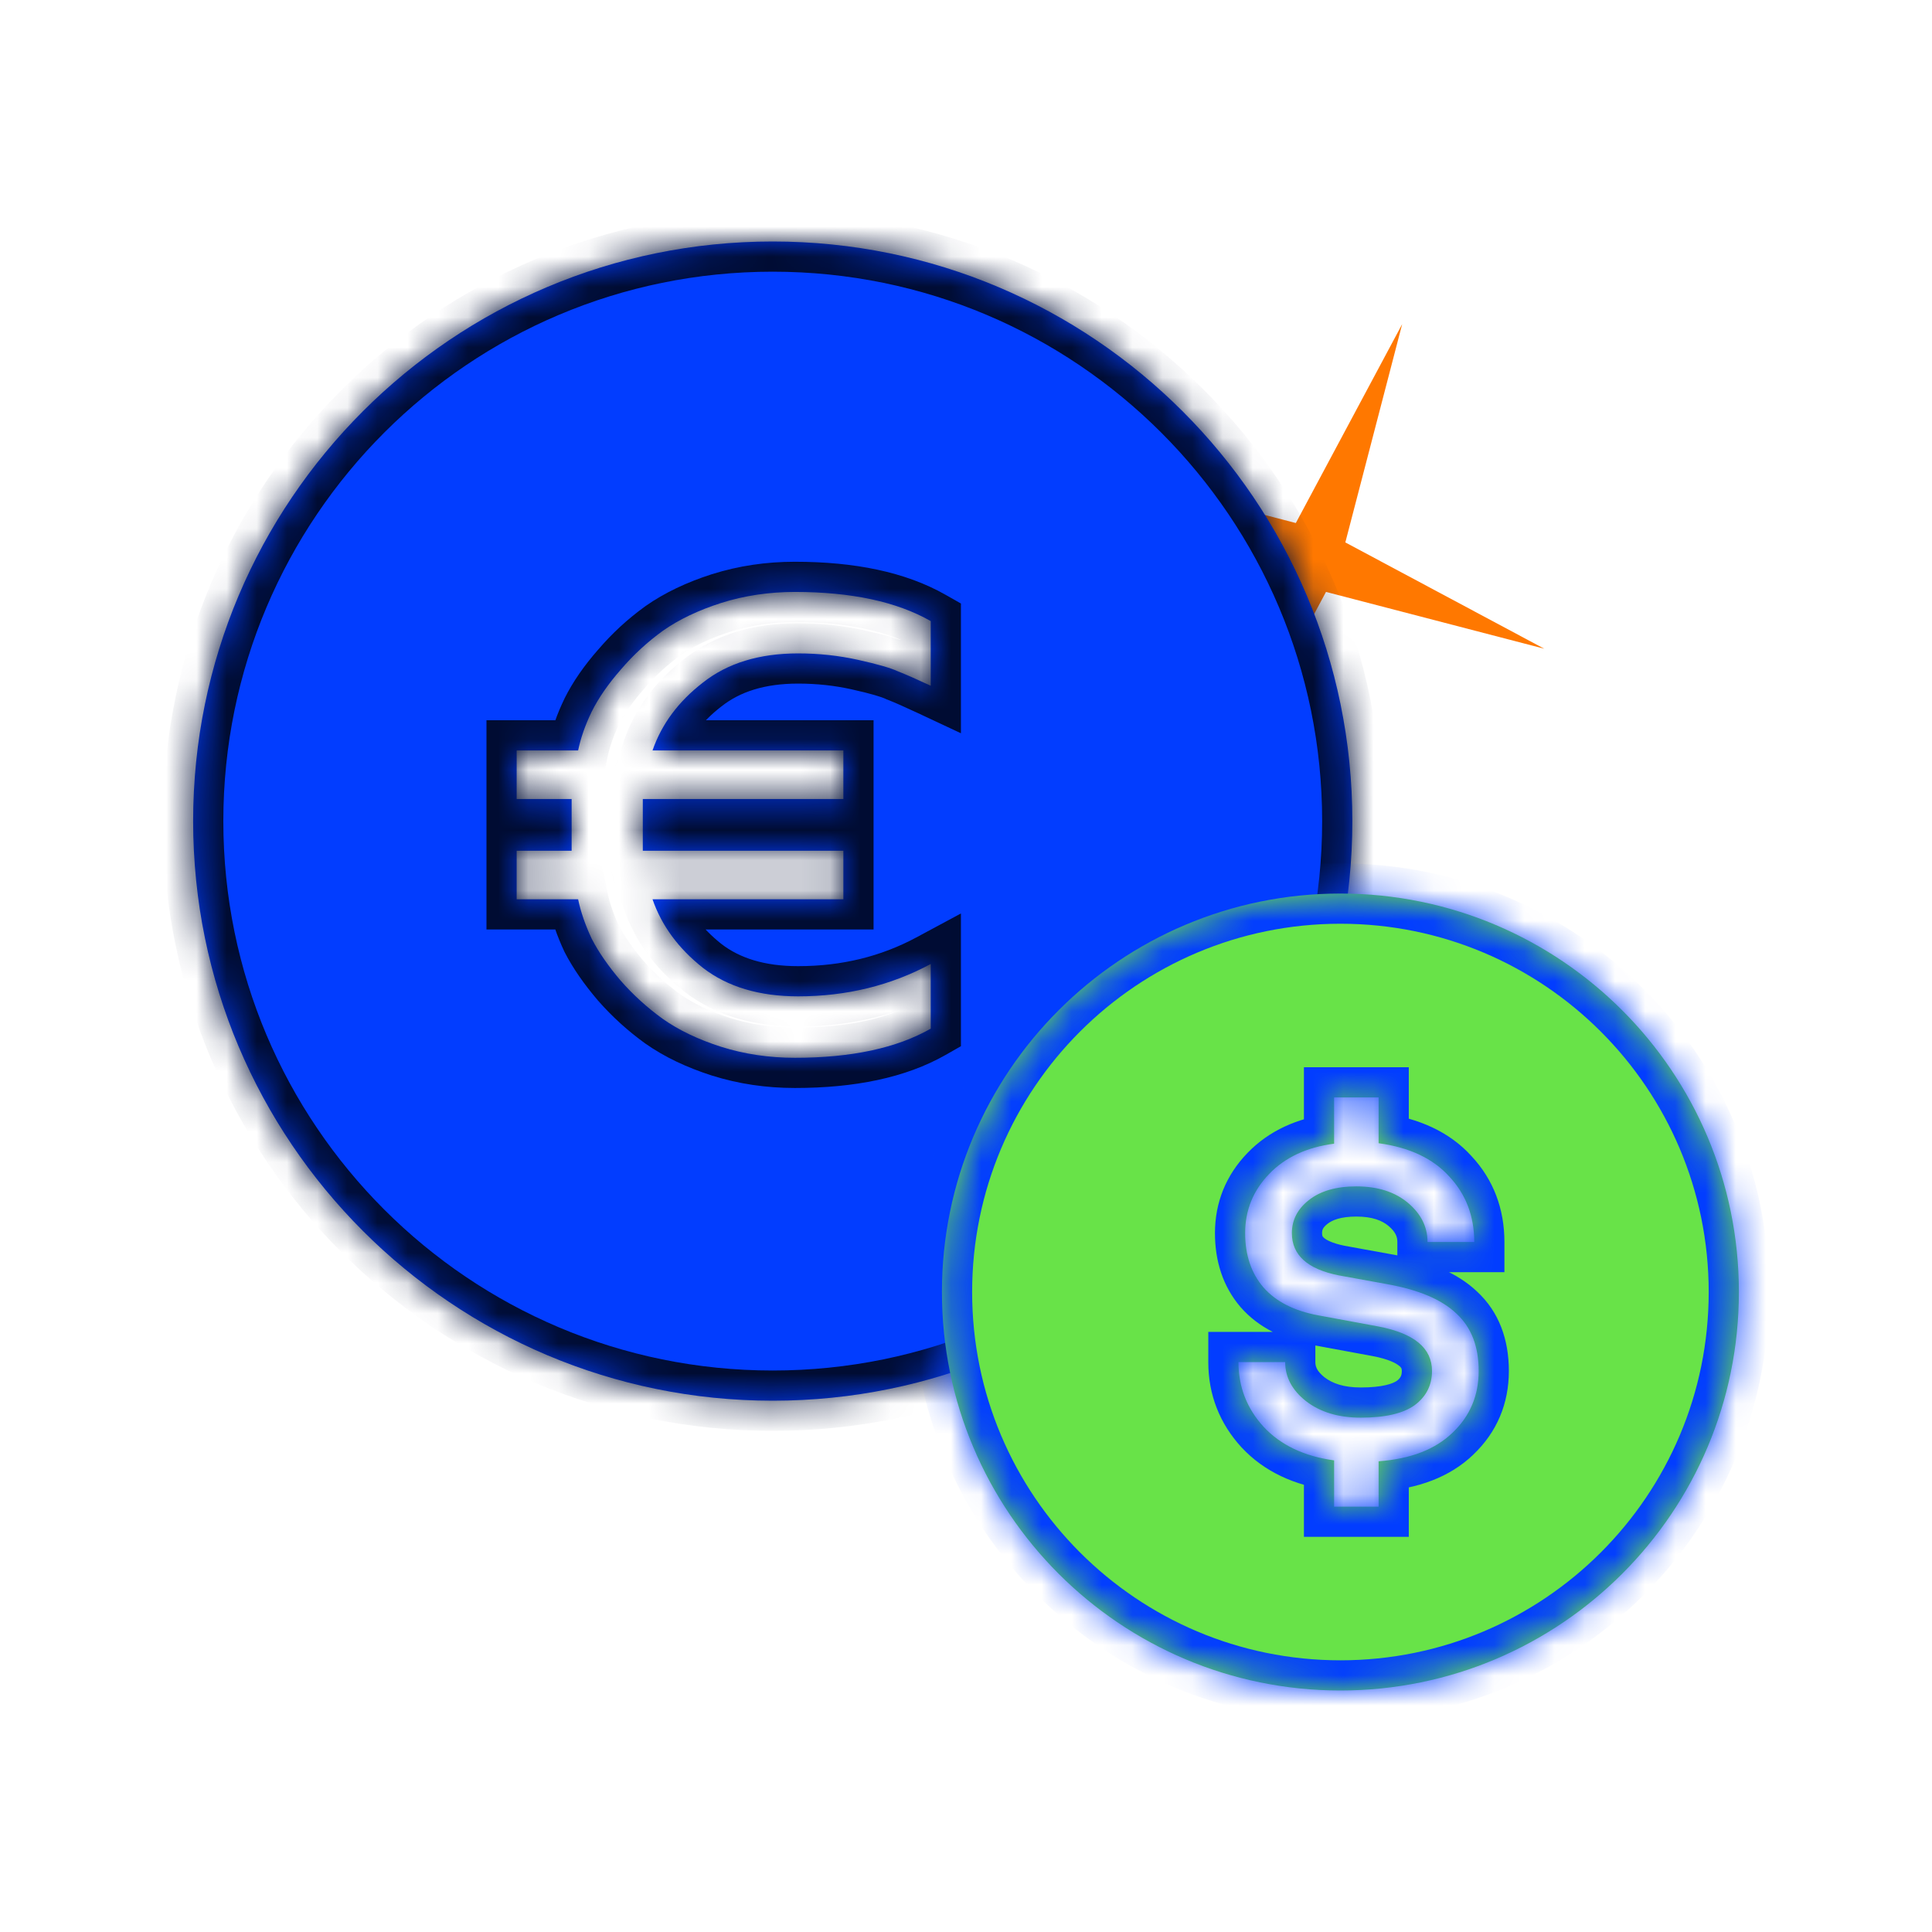 <svg width="64" height="64" viewBox="0 0 64 64" fill="none" xmlns="http://www.w3.org/2000/svg">
<path d="M46.449 10.737L44.566 17.968L51.156 21.49L43.925 19.608L40.403 26.197L42.285 18.966L35.695 15.444L42.926 17.326L46.449 10.737Z" fill="#FF7800"/>
<mask id="path-2-inside-1_15682_125015" fill="white">
<path fill-rule="evenodd" clip-rule="evenodd" d="M25.598 46.4C36.202 46.4 44.798 37.804 44.798 27.2C44.798 16.596 36.202 8 25.598 8C14.995 8 6.398 16.596 6.398 27.2C6.398 37.804 14.995 46.4 25.598 46.4ZM17.115 28.182V29.79H19.151C19.236 30.204 19.387 30.64 19.601 31.097C19.829 31.54 20.151 32.005 20.565 32.49C20.98 32.962 21.444 33.383 21.959 33.755C22.487 34.126 23.13 34.434 23.887 34.676C24.659 34.919 25.473 35.041 26.331 35.041C28.203 35.041 29.703 34.719 30.832 34.076V31.933C29.503 32.647 28.038 33.005 26.438 33.005C25.152 33.005 24.102 32.69 23.287 32.062C22.473 31.419 21.916 30.661 21.616 29.79H27.938V28.182H21.294V26.468H27.938V24.86H21.616C21.916 23.989 22.473 23.238 23.287 22.61C24.102 21.967 25.152 21.645 26.438 21.645C27.124 21.645 27.788 21.717 28.431 21.86C29.074 22.003 29.517 22.131 29.76 22.245C30.017 22.346 30.374 22.503 30.832 22.717V20.574C29.703 19.931 28.203 19.609 26.331 19.609C25.473 19.609 24.659 19.731 23.887 19.974C23.13 20.217 22.487 20.524 21.959 20.895C21.444 21.267 20.98 21.695 20.565 22.181C20.151 22.653 19.829 23.117 19.601 23.574C19.387 24.017 19.236 24.446 19.151 24.86H17.115V26.468H18.936V28.182H17.115Z"/>
</mask>
<path fill-rule="evenodd" clip-rule="evenodd" d="M25.598 46.4C36.202 46.4 44.798 37.804 44.798 27.2C44.798 16.596 36.202 8 25.598 8C14.995 8 6.398 16.596 6.398 27.2C6.398 37.804 14.995 46.4 25.598 46.4ZM17.115 28.182V29.79H19.151C19.236 30.204 19.387 30.64 19.601 31.097C19.829 31.54 20.151 32.005 20.565 32.49C20.98 32.962 21.444 33.383 21.959 33.755C22.487 34.126 23.13 34.434 23.887 34.676C24.659 34.919 25.473 35.041 26.331 35.041C28.203 35.041 29.703 34.719 30.832 34.076V31.933C29.503 32.647 28.038 33.005 26.438 33.005C25.152 33.005 24.102 32.69 23.287 32.062C22.473 31.419 21.916 30.661 21.616 29.79H27.938V28.182H21.294V26.468H27.938V24.86H21.616C21.916 23.989 22.473 23.238 23.287 22.61C24.102 21.967 25.152 21.645 26.438 21.645C27.124 21.645 27.788 21.717 28.431 21.86C29.074 22.003 29.517 22.131 29.76 22.245C30.017 22.346 30.374 22.503 30.832 22.717V20.574C29.703 19.931 28.203 19.609 26.331 19.609C25.473 19.609 24.659 19.731 23.887 19.974C23.13 20.217 22.487 20.524 21.959 20.895C21.444 21.267 20.98 21.695 20.565 22.181C20.151 22.653 19.829 23.117 19.601 23.574C19.387 24.017 19.236 24.446 19.151 24.86H17.115V26.468H18.936V28.182H17.115Z" fill="#023DFF"/>
<path d="M17.115 29.79H16.115V30.79H17.115V29.79ZM17.115 28.182V27.182H16.115V28.182H17.115ZM19.151 29.79L20.13 29.587L19.965 28.79H19.151V29.79ZM19.601 31.097L18.695 31.522L18.703 31.539L18.712 31.556L19.601 31.097ZM20.565 32.49L19.805 33.139L19.809 33.145L19.814 33.15L20.565 32.49ZM21.959 33.755L21.373 34.566L21.384 34.573L21.959 33.755ZM23.887 34.676L23.582 35.629L23.587 35.63L23.887 34.676ZM30.832 34.076L31.326 34.945L31.832 34.657V34.076H30.832ZM30.832 31.933H31.832V30.26L30.358 31.052L30.832 31.933ZM23.287 32.062L22.668 32.846L22.676 32.853L23.287 32.062ZM21.616 29.79V28.79H20.214L20.67 30.115L21.616 29.79ZM27.938 29.79V30.79H28.938V29.79H27.938ZM27.938 28.182H28.938V27.182H27.938V28.182ZM21.294 28.182H20.294V29.182H21.294V28.182ZM21.294 26.468V25.468H20.294V26.468H21.294ZM27.938 26.468V27.468H28.938V26.468H27.938ZM27.938 24.86H28.938V23.86H27.938V24.86ZM21.616 24.86L20.67 24.535L20.214 25.86H21.616V24.86ZM23.287 22.61L23.898 23.401L23.907 23.395L23.287 22.61ZM28.431 21.86L28.648 20.884L28.431 21.86ZM29.76 22.245L29.334 23.15L29.365 23.165L29.398 23.177L29.76 22.245ZM30.832 22.717L30.407 23.622L31.832 24.29V22.717H30.832ZM30.832 20.574H31.832V19.992L31.326 19.705L30.832 20.574ZM23.887 19.974L23.587 19.02L23.582 19.021L23.887 19.974ZM21.959 20.895L21.384 20.077L21.373 20.085L21.959 20.895ZM20.565 22.181L21.317 22.841L21.321 22.836L21.326 22.83L20.565 22.181ZM19.601 23.574L18.706 23.127L18.701 23.139L19.601 23.574ZM19.151 24.86V25.86H19.965L20.13 25.063L19.151 24.86ZM17.115 24.86V23.86H16.115V24.86H17.115ZM17.115 26.468H16.115V27.468H17.115V26.468ZM18.936 26.468H19.936V25.468H18.936V26.468ZM18.936 28.182V29.182H19.936V28.182H18.936ZM44.798 27.2H43.798C43.798 37.252 35.65 45.4 25.598 45.4V46.4V47.4C36.755 47.4 45.798 38.356 45.798 27.2H44.798ZM25.598 8V9C35.65 9 43.798 17.148 43.798 27.2H44.798H45.798C45.798 16.044 36.755 7 25.598 7V8ZM6.398 27.2H7.398C7.398 17.148 15.547 9 25.598 9V8V7C14.442 7 5.398 16.044 5.398 27.2H6.398ZM25.598 46.4V45.4C15.547 45.4 7.398 37.252 7.398 27.2H6.398H5.398C5.398 38.356 14.442 47.4 25.598 47.4V46.4ZM17.115 29.79H18.115V28.182H17.115H16.115V29.79H17.115ZM19.151 29.79V28.79H17.115V29.79V30.79H19.151V29.79ZM19.601 31.097L20.506 30.673C20.319 30.273 20.197 29.912 20.13 29.587L19.151 29.79L18.172 29.992C18.276 30.496 18.454 31.007 18.695 31.522L19.601 31.097ZM20.565 32.49L21.326 31.841C20.948 31.398 20.675 30.997 20.489 30.639L19.601 31.097L18.712 31.556C18.984 32.083 19.354 32.611 19.805 33.139L20.565 32.49ZM21.959 33.755L22.544 32.944C22.09 32.616 21.681 32.245 21.317 31.83L20.565 32.49L19.814 33.15C20.279 33.679 20.799 34.151 21.373 34.566L21.959 33.755ZM23.887 34.676L24.193 33.724C23.51 33.505 22.963 33.239 22.533 32.937L21.959 33.755L21.384 34.573C22.011 35.014 22.75 35.362 23.582 35.629L23.887 34.676ZM26.331 35.041V34.041C25.569 34.041 24.856 33.933 24.188 33.722L23.887 34.676L23.587 35.63C24.462 35.906 25.378 36.041 26.331 36.041V35.041ZM30.832 34.076L30.337 33.207C29.411 33.735 28.101 34.041 26.331 34.041V35.041V36.041C28.304 36.041 29.995 35.704 31.326 34.945L30.832 34.076ZM30.832 31.933H29.832V34.076H30.832H31.832V31.933H30.832ZM26.438 33.005V34.005C28.193 34.005 29.822 33.611 31.305 32.814L30.832 31.933L30.358 31.052C29.184 31.684 27.883 32.005 26.438 32.005V33.005ZM23.287 32.062L22.676 32.853C23.706 33.648 24.987 34.005 26.438 34.005V33.005V32.005C25.317 32.005 24.498 31.733 23.898 31.27L23.287 32.062ZM21.616 29.79L20.67 30.115C21.04 31.19 21.722 32.1 22.668 32.846L23.287 32.062L23.907 31.277C23.223 30.737 22.791 30.133 22.561 29.464L21.616 29.79ZM27.938 29.79V28.79H21.616V29.79V30.79H27.938V29.79ZM27.938 28.182H26.938V29.79H27.938H28.938V28.182H27.938ZM21.294 28.182V29.182H27.938V28.182V27.182H21.294V28.182ZM21.294 26.468H20.294V28.182H21.294H22.294V26.468H21.294ZM27.938 26.468V25.468H21.294V26.468V27.468H27.938V26.468ZM27.938 24.86H26.938V26.468H27.938H28.938V24.86H27.938ZM21.616 24.86V25.86H27.938V24.86V23.86H21.616V24.86ZM23.287 22.61L22.676 21.818C21.726 22.552 21.041 23.457 20.67 24.535L21.616 24.86L22.561 25.186C22.79 24.52 23.22 23.925 23.898 23.401L23.287 22.61ZM26.438 21.645V20.645C24.982 20.645 23.697 21.012 22.668 21.825L23.287 22.61L23.907 23.395C24.506 22.922 25.322 22.645 26.438 22.645V21.645ZM28.431 21.86L28.648 20.884C27.931 20.724 27.194 20.645 26.438 20.645V21.645V22.645C27.054 22.645 27.645 22.709 28.214 22.836L28.431 21.86ZM29.76 22.245L30.186 21.341C29.831 21.174 29.289 21.026 28.648 20.884L28.431 21.86L28.214 22.836C28.859 22.979 29.203 23.088 29.334 23.15L29.76 22.245ZM30.832 22.717L31.256 21.812C30.792 21.594 30.411 21.426 30.122 21.314L29.76 22.245L29.398 23.177C29.623 23.265 29.956 23.411 30.407 23.622L30.832 22.717ZM30.832 20.574H29.832V22.717H30.832H31.832V20.574H30.832ZM26.331 19.609V20.609C28.101 20.609 29.411 20.915 30.337 21.443L30.832 20.574L31.326 19.705C29.995 18.946 28.304 18.609 26.331 18.609V19.609ZM23.887 19.974L24.188 20.927C24.856 20.717 25.569 20.609 26.331 20.609V19.609V18.609C25.378 18.609 24.462 18.744 23.587 19.02L23.887 19.974ZM21.959 20.895L22.533 21.713C22.963 21.412 23.51 21.145 24.193 20.926L23.887 19.974L23.582 19.021C22.75 19.288 22.011 19.636 21.384 20.077L21.959 20.895ZM20.565 22.181L21.326 22.83C21.689 22.405 22.095 22.03 22.544 21.706L21.959 20.895L21.373 20.085C20.794 20.503 20.27 20.986 19.805 21.532L20.565 22.181ZM19.601 23.574L20.495 24.021C20.678 23.656 20.947 23.262 21.317 22.841L20.565 22.181L19.814 21.521C19.355 22.043 18.981 22.578 18.706 23.127L19.601 23.574ZM19.151 24.86L20.13 25.063C20.197 24.741 20.317 24.39 20.501 24.01L19.601 23.574L18.701 23.139C18.456 23.644 18.276 24.151 18.172 24.658L19.151 24.86ZM17.115 24.86V25.86H19.151V24.86V23.86H17.115V24.86ZM17.115 26.468H18.115V24.86H17.115H16.115V26.468H17.115ZM18.936 26.468V25.468H17.115V26.468V27.468H18.936V26.468ZM18.936 28.182H19.936V26.468H18.936H17.936V28.182H18.936ZM17.115 28.182V29.182H18.936V28.182V27.182H17.115V28.182Z" fill="#000C33" mask="url(#path-2-inside-1_15682_125015)"/>
<mask id="path-4-inside-2_15682_125015" fill="white">
<path d="M44.403 29.6C51.693 29.6 57.603 35.51 57.603 42.8C57.603 50.09 51.693 56 44.403 56C37.113 56 31.203 50.09 31.203 42.8C31.203 35.51 37.113 29.6 44.403 29.6ZM44.194 36.354V37.886C43.291 38.004 42.573 38.338 42.043 38.888C41.513 39.438 41.247 40.092 41.247 40.848C41.247 41.575 41.449 42.173 41.852 42.645C42.264 43.116 42.873 43.426 43.679 43.574L45.668 43.942C46.847 44.168 47.437 44.659 47.437 45.415C47.437 45.887 47.244 46.265 46.861 46.55C46.478 46.825 45.883 46.962 45.078 46.962C44.342 46.962 43.737 46.781 43.266 46.417C42.804 46.054 42.573 45.621 42.573 45.12H41.026C41.026 45.946 41.306 46.663 41.866 47.272C42.426 47.871 43.202 48.24 44.194 48.377V49.91H45.668V48.407C46.729 48.328 47.544 48.013 48.114 47.463C48.694 46.913 48.983 46.231 48.983 45.415C48.983 44.6 48.737 43.967 48.246 43.515C47.765 43.053 47.004 42.729 45.963 42.542L44.342 42.247C43.311 42.041 42.795 41.575 42.795 40.848C42.795 40.416 42.981 40.052 43.355 39.757C43.737 39.453 44.263 39.3 44.931 39.3C45.638 39.3 46.208 39.483 46.641 39.846C47.072 40.209 47.289 40.641 47.289 41.142H48.836C48.836 40.288 48.561 39.565 48.011 38.976C47.471 38.377 46.689 38.009 45.668 37.871V36.354H44.194Z"/>
</mask>
<path d="M44.403 29.6C51.693 29.6 57.603 35.51 57.603 42.8C57.603 50.09 51.693 56 44.403 56C37.113 56 31.203 50.09 31.203 42.8C31.203 35.51 37.113 29.6 44.403 29.6ZM44.194 36.354V37.886C43.291 38.004 42.573 38.338 42.043 38.888C41.513 39.438 41.247 40.092 41.247 40.848C41.247 41.575 41.449 42.173 41.852 42.645C42.264 43.116 42.873 43.426 43.679 43.574L45.668 43.942C46.847 44.168 47.437 44.659 47.437 45.415C47.437 45.887 47.244 46.265 46.861 46.55C46.478 46.825 45.883 46.962 45.078 46.962C44.342 46.962 43.737 46.781 43.266 46.417C42.804 46.054 42.573 45.621 42.573 45.12H41.026C41.026 45.946 41.306 46.663 41.866 47.272C42.426 47.871 43.202 48.24 44.194 48.377V49.91H45.668V48.407C46.729 48.328 47.544 48.013 48.114 47.463C48.694 46.913 48.983 46.231 48.983 45.415C48.983 44.6 48.737 43.967 48.246 43.515C47.765 43.053 47.004 42.729 45.963 42.542L44.342 42.247C43.311 42.041 42.795 41.575 42.795 40.848C42.795 40.416 42.981 40.052 43.355 39.757C43.737 39.453 44.263 39.3 44.931 39.3C45.638 39.3 46.208 39.483 46.641 39.846C47.072 40.209 47.289 40.641 47.289 41.142H48.836C48.836 40.288 48.561 39.565 48.011 38.976C47.471 38.377 46.689 38.009 45.668 37.871V36.354H44.194Z" fill="#68E348"/>
<path d="M44.403 29.6L44.403 28.6H44.403V29.6ZM57.603 42.8L58.603 42.8V42.8H57.603ZM44.403 56V57H44.403L44.403 56ZM31.203 42.8H30.203V42.8L31.203 42.8ZM44.194 36.354V35.354H43.194V36.354H44.194ZM44.194 37.886L44.324 38.878L45.194 38.764V37.886H44.194ZM42.043 38.888L41.323 38.194L41.323 38.194L42.043 38.888ZM41.247 40.848H40.247V40.848L41.247 40.848ZM41.852 42.645L41.091 43.294L41.099 43.303L41.852 42.645ZM43.679 43.574L43.861 42.59L43.859 42.59L43.679 43.574ZM45.668 43.942L45.856 42.96L45.85 42.959L45.668 43.942ZM47.437 45.415H48.437V45.415L47.437 45.415ZM46.861 46.55L47.444 47.363L47.451 47.358L47.458 47.353L46.861 46.55ZM45.078 46.962L45.078 47.962H45.078V46.962ZM43.266 46.417L42.647 47.203L42.655 47.209L43.266 46.417ZM42.573 45.12H43.573V44.12H42.573V45.12ZM41.026 45.12V44.12H40.026V45.12H41.026ZM41.866 47.272L41.13 47.949L41.136 47.955L41.866 47.272ZM44.194 48.377H45.194V47.506L44.332 47.387L44.194 48.377ZM44.194 49.91H43.194V50.91H44.194V49.91ZM45.668 49.91V50.91H46.668V49.91H45.668ZM45.668 48.407L45.594 47.409L44.668 47.478V48.407H45.668ZM48.114 47.463L47.426 46.738L47.42 46.744L48.114 47.463ZM48.983 45.415H49.983V45.415L48.983 45.415ZM48.246 43.515L47.554 44.237L47.561 44.244L47.569 44.251L48.246 43.515ZM45.963 42.542L45.784 43.526L45.786 43.527L45.963 42.542ZM44.342 42.247L44.146 43.228L44.154 43.23L44.163 43.231L44.342 42.247ZM42.795 40.848H41.795V40.848L42.795 40.848ZM43.355 39.757L43.974 40.542L43.977 40.54L43.355 39.757ZM44.931 39.3V38.3H44.931L44.931 39.3ZM46.641 39.846L47.284 39.081L47.284 39.081L46.641 39.846ZM47.289 41.142L46.289 41.142L46.289 42.142H47.289V41.142ZM48.836 41.142V42.142H49.836L49.836 41.142L48.836 41.142ZM48.011 38.976L47.268 39.646L47.274 39.652L47.28 39.658L48.011 38.976ZM45.668 37.871H44.668V38.746L45.535 38.862L45.668 37.871ZM45.668 36.354H46.668V35.354H45.668V36.354ZM44.403 29.6L44.403 30.6C51.141 30.6 56.603 36.062 56.603 42.8H57.603H58.603C58.603 34.958 52.246 28.6 44.403 28.6L44.403 29.6ZM57.603 42.8L56.603 42.8C56.603 49.538 51.141 55 44.403 55L44.403 56L44.403 57C52.246 57 58.603 50.642 58.603 42.8L57.603 42.8ZM44.403 56V55C37.666 55 32.203 49.538 32.203 42.8L31.203 42.8L30.203 42.8C30.203 50.642 36.561 57 44.403 57V56ZM31.203 42.8H32.203C32.203 36.062 37.665 30.6 44.403 30.6V29.6V28.6C36.561 28.6 30.203 34.958 30.203 42.8H31.203ZM44.194 36.354H43.194V37.886H44.194H45.194V36.354H44.194ZM44.194 37.886L44.065 36.895C42.981 37.036 42.04 37.451 41.323 38.194L42.043 38.888L42.763 39.582C43.107 39.225 43.6 38.972 44.324 38.878L44.194 37.886ZM42.043 38.888L41.323 38.194C40.615 38.928 40.247 39.83 40.247 40.848H41.247H42.247C42.247 40.354 42.41 39.948 42.763 39.582L42.043 38.888ZM41.247 40.848L40.247 40.848C40.247 41.77 40.508 42.612 41.091 43.294L41.852 42.645L42.612 41.995C42.39 41.735 42.247 41.379 42.247 40.848L41.247 40.848ZM41.852 42.645L41.099 43.303C41.7 43.991 42.539 44.382 43.499 44.557L43.679 43.574L43.859 42.59C43.207 42.471 42.828 42.242 42.604 41.986L41.852 42.645ZM43.679 43.574L43.497 44.557L45.486 44.925L45.668 43.942L45.85 42.959L43.861 42.59L43.679 43.574ZM45.668 43.942L45.48 44.924C45.988 45.021 46.243 45.155 46.354 45.248C46.403 45.288 46.417 45.315 46.422 45.325C46.426 45.335 46.437 45.36 46.437 45.415L47.437 45.415L48.437 45.415C48.437 44.735 48.153 44.144 47.634 43.711C47.156 43.313 46.527 43.088 45.856 42.96L45.668 43.942ZM47.437 45.415H46.437C46.437 45.565 46.398 45.648 46.265 45.748L46.861 46.55L47.458 47.353C48.091 46.882 48.437 46.209 48.437 45.415H47.437ZM46.861 46.55L46.278 45.738C46.148 45.831 45.808 45.962 45.078 45.962V46.962V47.962C45.959 47.962 46.808 47.819 47.444 47.363L46.861 46.55ZM45.078 46.962L45.078 45.962C44.508 45.962 44.134 45.824 43.876 45.625L43.266 46.417L42.655 47.209C43.34 47.737 44.175 47.962 45.078 47.962L45.078 46.962ZM43.266 46.417L43.884 45.632C43.617 45.421 43.573 45.26 43.573 45.12H42.573H41.573C41.573 45.983 41.991 46.687 42.647 47.203L43.266 46.417ZM42.573 45.12V44.12H41.026V45.12V46.12H42.573V45.12ZM41.026 45.12H40.026C40.026 46.197 40.401 47.156 41.13 47.949L41.866 47.272L42.602 46.595C42.212 46.17 42.026 45.694 42.026 45.12H41.026ZM41.866 47.272L41.136 47.955C41.884 48.756 42.889 49.206 44.057 49.368L44.194 48.377L44.332 47.387C43.515 47.274 42.968 46.986 42.597 46.589L41.866 47.272ZM44.194 48.377H43.194V49.91H44.194H45.194V48.377H44.194ZM44.194 49.91V50.91H45.668V49.91V48.91H44.194V49.91ZM45.668 49.91H46.668V48.407H45.668H44.668V49.91H45.668ZM45.668 48.407L45.742 49.404C46.956 49.314 48.021 48.943 48.809 48.183L48.114 47.463L47.42 46.744C47.068 47.084 46.502 47.342 45.594 47.409L45.668 48.407ZM48.114 47.463L48.803 48.188C49.585 47.445 49.983 46.499 49.983 45.415H48.983H47.983C47.983 45.963 47.802 46.381 47.426 46.738L48.114 47.463ZM48.983 45.415L49.983 45.415C49.983 44.386 49.664 43.461 48.923 42.779L48.246 43.515L47.569 44.251C47.81 44.473 47.983 44.814 47.983 45.415L48.983 45.415ZM48.246 43.515L48.938 42.793C48.254 42.137 47.27 41.761 46.139 41.558L45.963 42.542L45.786 43.527C46.737 43.697 47.276 43.97 47.554 44.237L48.246 43.515ZM45.963 42.542L46.142 41.559L44.521 41.264L44.342 42.247L44.163 43.231L45.784 43.526L45.963 42.542ZM44.342 42.247L44.538 41.267C44.115 41.182 43.925 41.067 43.853 41.001C43.822 40.974 43.813 40.956 43.81 40.947C43.805 40.938 43.795 40.909 43.795 40.848L42.795 40.848L41.795 40.848C41.795 41.48 42.033 42.052 42.511 42.484C42.954 42.886 43.537 43.106 44.146 43.228L44.342 42.247ZM42.795 40.848H43.795C43.795 40.754 43.814 40.668 43.974 40.542L43.355 39.757L42.735 38.972C42.148 39.435 41.795 40.077 41.795 40.848H42.795ZM43.355 39.757L43.977 40.54C44.128 40.42 44.408 40.3 44.931 40.3L44.931 39.3L44.931 38.3C44.118 38.3 43.347 38.486 42.732 38.974L43.355 39.757ZM44.931 39.3V40.3C45.463 40.3 45.786 40.434 45.997 40.611L46.641 39.846L47.284 39.081C46.63 38.531 45.813 38.3 44.931 38.3V39.3ZM46.641 39.846L45.997 40.611C46.236 40.812 46.289 40.977 46.289 41.142L47.289 41.142L48.289 41.142C48.289 40.306 47.909 39.606 47.284 39.081L46.641 39.846ZM47.289 41.142V42.142H48.836V41.142V40.142H47.289V41.142ZM48.836 41.142L49.836 41.142C49.836 40.051 49.476 39.08 48.742 38.294L48.011 38.976L47.28 39.658C47.646 40.05 47.836 40.524 47.836 41.142L48.836 41.142ZM48.011 38.976L48.753 38.306C48.014 37.487 46.99 37.041 45.801 36.88L45.668 37.871L45.535 38.862C46.388 38.977 46.927 39.267 47.268 39.646L48.011 38.976ZM45.668 37.871H46.668V36.354H45.668H44.668V37.871H45.668ZM45.668 36.354V35.354H44.194V36.354V37.354H45.668V36.354Z" fill="#023DFF" mask="url(#path-4-inside-2_15682_125015)"/>
</svg>
